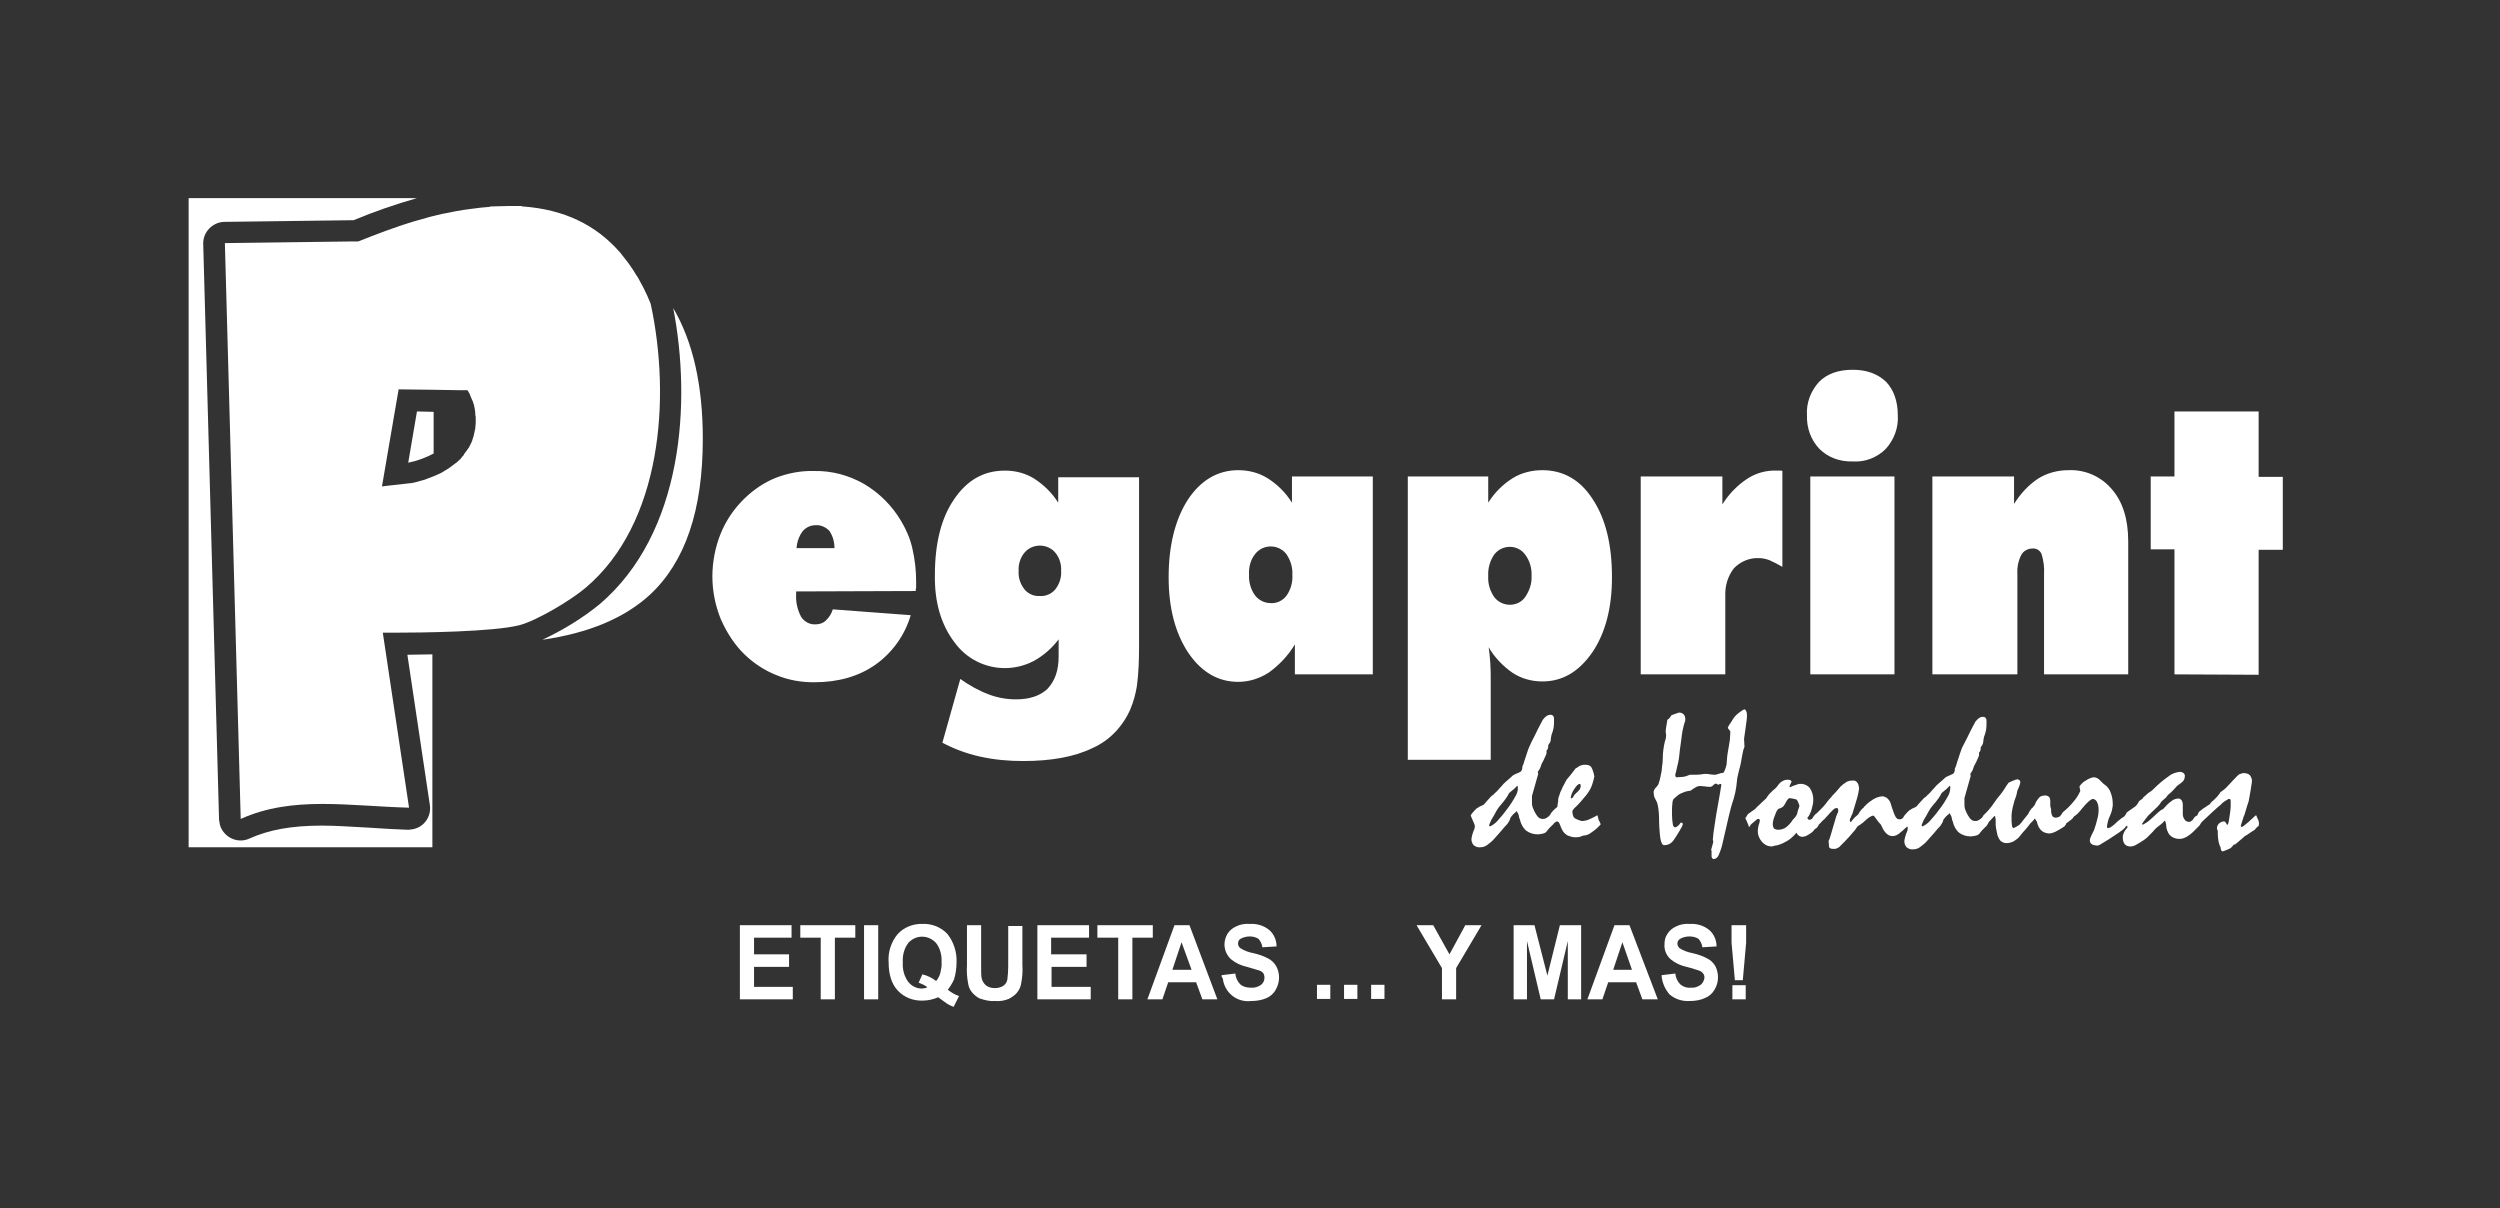 <svg xmlns="http://www.w3.org/2000/svg" xmlns:xlink="http://www.w3.org/1999/xlink" id="Layer_1" x="0px" y="0px" viewBox="0 0 600 290" style="enable-background:new 0 0 600 290;" xml:space="preserve">
<rect x="0" y="0" width="600" height="290" fill="#333333" stroke="none"/>
<style type="text/css">
	.st0{fill:#FFFFFF;}
</style>
<g id="Group_139" transform="translate(197.772 103.545)">
	<g id="Group_139-2">
		<path id="Path_47" class="st0" d="M-29.1,1.8c0-13-2.4-23.4-7.1-31.4c4.4,22.6,2.4,54-17.7,71.1c-4.2,3.4-8.8,6.2-13.7,8.5    c11.1-1.6,19.7-5.2,25.8-10.8C-33.3,31.3-29.1,18.9-29.1,1.8"></path>
		<path id="Path_48" class="st0" d="M-94.6,89.7c0.4,2.8-1.5,5.4-4.3,5.8c-0.3,0-0.5,0.1-0.8,0.1h-0.2c-3.1-0.1-6.2-0.3-9.2-0.5    c-4-0.2-7.8-0.5-11.4-0.5c-7.3,0-12.7,1-17.4,3.1c-2.6,1.2-5.6,0-6.8-2.5c-0.3-0.6-0.4-1.3-0.5-2l-3.8-138.2    c-0.1-2.8,2.2-5.2,5-5.3c0,0,0,0,0.1,0l31-0.4c5-2.1,10-3.8,15.2-5.3h-54.8V99.8H-94V53.5c-2.1,0-4.2,0.1-6,0.1L-94.6,89.7z"></path>
		<path id="Path_49" class="st0" d="M-97.7-4.8l-2.1,12.3c2.1-0.4,4.2-1.2,6.1-2.2v-10L-97.7-4.8z"></path>
		<path id="Path_50" class="st0" d="M-41.6-30.6c-0.5-1.3-1.1-2.6-1.7-3.8c-0.2-0.4-0.5-0.9-0.7-1.3c-0.4-0.8-0.8-1.5-1.3-2.2    c-0.3-0.5-0.6-1-0.9-1.4c-0.4-0.6-0.8-1.2-1.3-1.8c-0.4-0.5-0.7-0.9-1.1-1.4c-0.1-0.1-0.2-0.3-0.3-0.4c0,0-0.1-0.1-0.1-0.1    c-5.7-6.5-13.3-10.3-23.4-11c-0.1,0-0.2-0.1-0.3-0.1c-0.4,0-0.9,0-1.4,0c-0.3,0-0.6,0-1,0c-0.3,0-0.5,0-0.8,0    c-1.3,0-2.6,0.1-3.9,0.1c-0.2,0-0.3,0-0.5,0.1c-1.5,0.1-3,0.3-4.5,0.5c-0.5,0.1-1,0.1-1.5,0.2c-1.4,0.2-2.9,0.5-4.3,0.8    c-0.4,0.1-0.7,0.1-1.1,0.2c-1.8,0.4-3.7,0.9-5.7,1.5c-0.5,0.1-0.9,0.3-1.4,0.4c-1.6,0.5-3.2,1-4.8,1.6c-0.6,0.2-1.2,0.4-1.7,0.6    c-2.1,0.8-4.3,1.6-6.5,2.5l-1.3,0l-30.7,0.4l3.8,138.2c6.2-2.8,12.7-3.6,19.6-3.6c6.7,0,13.6,0.7,20.8,0.9l-6.3-42c0,0,1,0,2.7,0    c6.6,0,23.8-0.2,30.1-1.8c4.4-1.2,12.5-6.1,15.9-9C-39,22.1-36.7-7.9-41.6-30.6 M-87.7,7c-0.2,0.2-0.4,0.4-0.7,0.6    s-0.5,0.4-0.8,0.6c-0.3,0.2-0.5,0.4-0.8,0.6c-0.3,0.2-0.7,0.4-1,0.6c-0.3,0.2-0.5,0.3-0.8,0.5c-0.6,0.3-1.3,0.6-2,0.9l0,0    c-0.8,0.3-1.6,0.6-2.4,0.9l-0.1,0c-0.9,0.3-1.8,0.5-2.7,0.7c-0.1,0-0.1,0-0.1,0l-5.4,0.6l-1.6,0.2l3-17.5l1-5.8l8.3,0.1l6,0.1    l2.2,0c0,0,0,0.1,0.1,0.1c0.2,0.4,0.5,0.8,0.6,1.2c0.1,0.2,0.1,0.3,0.2,0.5c0.1,0.3,0.3,0.6,0.4,0.9c0.1,0.2,0.1,0.4,0.2,0.6    c0.1,0.3,0.2,0.6,0.2,0.9c0.1,0.2,0.1,0.4,0.1,0.6c0.1,0.3,0.1,0.6,0.1,0.9c0,0.2,0,0.4,0.1,0.7c0,0.3,0,0.6,0,0.9    c0,0.2,0,0.4,0,0.7c0,0.3-0.1,0.6-0.1,1c0,0.2,0,0.4-0.1,0.6c-0.1,0.5-0.2,0.9-0.3,1.4c-0.1,0.2-0.1,0.4-0.2,0.6    c-0.1,0.4-0.2,0.7-0.4,1.1C-84.8,3-84.9,3.2-85,3.4c-0.1,0.3-0.3,0.6-0.5,0.8c-0.1,0.2-0.3,0.5-0.5,0.7c-0.2,0.3-0.4,0.5-0.5,0.8    c-0.2,0.2-0.4,0.4-0.6,0.7S-87.5,6.8-87.7,7"></path>
		<path id="Path_51" class="st0" d="M-20.2,136.3v-17.8h12.4v3h-9v4h8.4v3h-8.4v4.8h9.3v3L-20.2,136.3z M-0.8,136.3v-14.8h-4.9v-3    H7.5v3H2.6v14.8L-0.8,136.3z M9.6,118.5H13v17.8H9.6V118.5z M29.7,134c0.8,0.6,1.7,1.2,2.7,1.5l-1.3,2.6c-0.5-0.2-1-0.4-1.5-0.7    c-0.1-0.1-0.8-0.6-2.2-1.6c-1.2,0.5-2.4,0.8-3.7,0.8c-2.3,0.1-4.5-0.8-6-2.4c-1.5-1.6-2.2-3.9-2.2-6.8c-0.2-2.4,0.6-4.9,2.2-6.8    c1.5-1.6,3.7-2.5,6-2.4c2.2-0.1,4.4,0.8,5.9,2.4c1.5,1.9,2.3,4.3,2.2,6.8c0,1.4-0.2,2.8-0.6,4.1C30.8,132.4,30.3,133.2,29.7,134     M26.9,131.9c0.5-0.6,0.8-1.2,1-1.9c0.2-0.9,0.4-1.8,0.3-2.6c0.1-1.6-0.3-3.3-1.3-4.6c-1.6-1.8-4.3-2.1-6.2-0.5    c-0.2,0.2-0.4,0.3-0.5,0.5c-1,1.3-1.4,3-1.3,4.6c-0.1,1.7,0.3,3.3,1.3,4.7c0.8,1,2,1.6,3.2,1.6c0.5,0,1-0.1,1.4-0.3    c-0.6-0.5-1.3-0.8-2.1-1.1l0.9-2C24.9,130.6,26,131.2,26.9,131.9 M34.3,118.5h3.4v9.6c0,1.5,0,2.5,0.1,3c0.1,0.7,0.5,1.3,1,1.8    c0.6,0.5,1.4,0.7,2.2,0.7c0.8,0,1.5-0.2,2.1-0.6c0.5-0.4,0.8-0.9,0.9-1.5c0.1-1,0.2-2,0.2-3v-9.8h3.4v9.3c0.1,1.5,0,3-0.3,4.5    c-0.1,0.8-0.5,1.6-1,2.2c-0.5,0.6-1.2,1.1-2,1.5c-1,0.4-2.1,0.6-3.2,0.5c-1.3,0.1-2.5-0.2-3.7-0.6c-0.7-0.3-1.4-0.9-1.9-1.5    c-0.5-0.6-0.8-1.3-0.9-2c-0.3-1.5-0.4-3-0.3-4.5L34.3,118.5z M51.2,136.3v-17.8h12.4v3h-9.1v4H63v3h-8.4v4.8h9.4v3L51.2,136.3z     M70.6,136.3v-14.8h-5v-3h13.3v3H74v14.8L70.6,136.3z M94.4,136.3l-6.7-17.8h-3.6l-6.5,17.8h3.6l1.4-4.1h6.7l1.5,4.1L94.4,136.3z     M88.2,129.2h-4.6l2.2-6.6L88.2,129.2z M95.4,130.5l3.3-0.4c0.1,1,0.5,1.9,1.2,2.6c0.7,0.6,1.6,0.8,2.5,0.8    c0.9,0.1,1.8-0.2,2.5-0.7c0.5-0.4,0.8-1,0.8-1.7c0-0.4-0.1-0.8-0.3-1.1c-0.3-0.4-0.8-0.6-1.2-0.7c-0.4-0.1-1.3-0.4-2.7-0.8    c-1.4-0.3-2.7-0.9-3.8-1.8c-1-0.9-1.6-2.2-1.6-3.6c0-0.9,0.3-1.8,0.7-2.5c0.5-0.8,1.2-1.4,2.1-1.8c1-0.5,2.1-0.7,3.3-0.6    c1.7-0.1,3.4,0.4,4.7,1.5c1.1,1,1.7,2.4,1.7,3.9l-3.4,0.2c-0.1-0.7-0.4-1.4-0.9-2c-0.6-0.4-1.4-0.6-2.1-0.6    c-0.8,0-1.6,0.2-2.3,0.6c-0.6,0.4-0.7,1.3-0.3,1.9c0.1,0.1,0.2,0.2,0.3,0.3c0.9,0.6,2,1,3.1,1.2c1.3,0.3,2.5,0.7,3.6,1.3    c0.8,0.4,1.4,1,1.9,1.8c0.5,0.9,0.7,1.8,0.7,2.8c0,1-0.3,2-0.8,2.9c-0.5,0.9-1.3,1.6-2.2,2c-1.2,0.5-2.4,0.7-3.7,0.7    c-3.4,0.4-6.4-2-6.8-5.4C95.4,131,95.4,130.7,95.4,130.5 M118.3,132.8h3.2v3.4h-3.2V132.8z M124.8,132.8h3.2v3.4h-3.2V132.8z     M131.3,132.8h3.2v3.4h-3.2V132.8z M148.3,136.3v-7.5l-6.1-10.3h4l3.9,7l3.8-7h3.9l-6.1,10.3v7.5L148.3,136.3z M165.5,136.3v-17.8    h5l3.1,12.1l3-12.1h5.1v17.8h-3.2v-14l-3.3,14h-3.2l-3.3-14v14L165.5,136.3z M200.1,136.3h-3.7l-1.5-4.1h-6.7l-1.4,4.1h-3.6    l6.5-17.8h3.6L200.1,136.3z M193.9,129.2l-2.3-6.6l-2.2,6.6H193.9z M201,130.5l3.3-0.4c0.1,1,0.5,1.9,1.2,2.6    c0.7,0.6,1.6,0.9,2.5,0.8c0.9,0.1,1.7-0.2,2.4-0.7c0.5-0.4,0.8-1,0.9-1.7c0-0.4-0.1-0.8-0.4-1.1c-0.3-0.4-0.8-0.6-1.2-0.7    c-0.9-0.3-1.8-0.6-2.7-0.8c-1.4-0.3-2.7-0.9-3.8-1.8c-1-0.9-1.6-2.2-1.5-3.6c0-0.9,0.2-1.8,0.7-2.5c0.5-0.8,1.2-1.4,2.1-1.8    c1-0.5,2.1-0.7,3.3-0.6c1.7-0.1,3.4,0.4,4.7,1.5c1.1,1,1.7,2.4,1.7,3.9l-3.4,0.2c-0.1-0.7-0.4-1.4-0.9-2c-0.6-0.4-1.4-0.6-2.2-0.6    c-0.8,0-1.6,0.2-2.3,0.6c-0.4,0.3-0.6,0.7-0.6,1.1c0,0.4,0.2,0.8,0.5,1.1c0.9,0.6,2,1,3.1,1.2c1.3,0.3,2.5,0.7,3.6,1.3    c0.8,0.4,1.4,1,1.9,1.8c0.9,1.8,0.9,3.9-0.2,5.7c-0.5,0.9-1.3,1.6-2.3,2c-1.1,0.5-2.4,0.7-3.6,0.7c-1.8,0.1-3.5-0.4-4.9-1.6    C201.8,133.8,201.1,132.2,201,130.5 M218.6,131.7l-0.8-9v-4.2h3.5v4.2l-0.8,9L218.6,131.7z M218,132.9h3.2v3.4H218V132.9z"></path>
		<path id="Path_52" class="st0" d="M22,38.3l-28.7,0.1v0.7c-0.1,1.9,0.3,3.7,1.2,5.4c0.8,1.2,2.1,1.9,3.5,1.8    c0.9,0,1.8-0.3,2.4-0.9c0.8-0.7,1.4-1.7,1.7-2.7l18.7,1.4c-1.4,4.8-4.4,9-8.5,11.9c-4,2.8-8.9,4.2-14.7,4.2c-3.1,0-6.1-0.5-9-1.7    c-2.8-1.1-5.4-2.8-7.6-4.9c-2.5-2.4-4.4-5.4-5.8-8.6c-1.3-3.2-2-6.7-2-10.2c0-3.5,0.7-7.1,2-10.3c1.3-3.2,3.3-6.1,5.8-8.5    c2.2-2.1,4.7-3.8,7.5-4.9c2.9-1.1,6-1.7,9.1-1.6c4.2-0.1,8.3,1,12,3.1c3.7,2.2,6.7,5.2,8.9,8.9c1.2,2,2.2,4.3,2.7,6.6    c0.6,2.6,0.9,5.2,0.9,7.9c0,0.7,0,1.3,0,1.6C22,37.7,22,38,22,38.3 M-6.6,28l9.1,0c0-1.5-0.4-2.9-1.2-4.1    c-0.8-0.9-2.1-1.5-3.3-1.4c-1.2,0-2.3,0.5-3.1,1.4C-6,25.1-6.5,26.5-6.6,28 M46.7,33.5c-0.1,1.6,0.4,3.1,1.4,4.4    c0.9,1.1,2.3,1.7,3.7,1.6c1.4,0.1,2.8-0.5,3.7-1.6c1-1.3,1.5-2.8,1.4-4.4c0.1-1.6-0.4-3.2-1.4-4.4c-0.9-1.1-2.3-1.7-3.7-1.7    c-1.4,0-2.8,0.6-3.7,1.7C47.1,30.3,46.6,31.9,46.7,33.5 M56.3,54v-4.1c-1.6,2.1-3.6,3.9-6,5.2c-2.1,1.1-4.5,1.7-6.9,1.7    c-4.8,0-9.3-2.3-12.1-6.2c-3.2-4.2-4.8-9.6-4.7-16.1c0-7.6,1.5-13.7,4.6-18.2c3.1-4.6,7.1-6.9,12.2-6.9c2.5,0,4.9,0.6,7,1.9    c2.3,1.5,4.3,3.4,5.8,5.8v-6.1h19.4v40.6c0,3.1-0.1,6.3-0.5,9.4c-0.3,1.9-0.8,3.8-1.6,5.7c-1.8,4.1-5,7.5-9.1,9.3    c-4.3,2.1-9.9,3.1-16.6,3.1c-3.5,0-7-0.3-10.5-1.1c-3.1-0.7-6.1-1.8-8.9-3.3l4.3-15.3c2.1,1.5,4.4,2.8,6.8,3.7    c2.1,0.8,4.3,1.2,6.6,1.2c3.3,0,5.8-0.9,7.5-2.5C55.5,59.8,56.3,57.2,56.3,54 M102,34.4c-0.1,1.7,0.4,3.5,1.4,4.9    c0.9,1.2,2.3,1.9,3.8,1.9c1.5,0.1,2.9-0.6,3.8-1.8c1-1.4,1.5-3.2,1.4-4.9c0.1-1.8-0.4-3.5-1.4-5c-0.9-1.2-2.3-1.9-3.8-1.9    c-1.5,0-2.9,0.7-3.8,1.9C102.3,30.9,101.9,32.7,102,34.4 M113,58.3v-7.2c-1.6,2.7-3.8,5-6.3,6.8c-2.2,1.4-4.7,2.2-7.3,2.2    c-4.8,0-8.8-2.3-12-7c-3.1-4.7-4.7-10.7-4.7-18.1c0-7.7,1.6-13.9,4.6-18.6c3.1-4.7,7.2-7.1,12.1-7.1c2.5,0,4.9,0.6,7,1.9    c2.4,1.5,4.4,3.5,5.9,5.9v-6.3h19.4v47.5L113,58.3z"></path>
		<path id="Path_53" class="st0" d="M164.6,41.6c1.5,0,2.9-0.7,3.7-1.9c1-1.5,1.6-3.2,1.5-5c0.1-1.8-0.4-3.6-1.5-5.1    c-1.5-2.1-4.4-2.5-6.5-1c-0.4,0.3-0.7,0.6-1,1c-1,1.5-1.5,3.3-1.4,5.1c-0.1,1.8,0.4,3.5,1.4,5C161.7,40.9,163.1,41.6,164.6,41.6     M140.1,78.8v-68h19.3v6.3c1.5-2.4,3.5-4.4,5.9-5.9c2.1-1.3,4.6-1.9,7.1-1.9c5,0,9.1,2.3,12.1,7c3.1,4.7,4.6,10.9,4.6,18.7    c0,7.4-1.6,13.4-4.7,18c-3.2,4.6-7.1,7-12,7c-2.6,0-5.1-0.7-7.2-2.1c-2.3-1.6-4.3-3.7-5.7-6.1c0.2,1.2,0.3,2.4,0.4,3.8    c0.1,1.4,0.1,2.9,0.1,4.5v18.7L140.1,78.8z M196,58.3V10.8h19.6v6.7c1.5-2.4,3.5-4.5,5.9-6.1c2.1-1.4,4.6-2.1,7.1-2    c0.4,0,0.7,0,0.9,0c0.2,0,0.4,0,0.5,0.1v23c-1-0.6-2-1.1-3.1-1.6c-0.8-0.3-1.7-0.5-2.5-0.5c-2.3-0.1-4.4,0.8-6,2.4    c-1.5,1.9-2.2,4.3-2.1,6.7v18.8L196,58.3z M257.7-3.9c0.2,3-0.9,5.9-2.9,8.1c-2.1,2.1-5,3.2-7.9,3c-3,0.1-5.9-0.9-8-3    c-2.1-2.2-3.1-5.1-3-8.1c-0.2-2.9,0.9-5.8,2.9-8c2-2,4.7-2.9,8.1-2.9s6,1,8,2.9C256.7-10,257.7-7.3,257.7-3.9 M236.7,10.8h20.2    v47.5h-20.2L236.7,10.8z M266,58.3V10.8h19.6v6.6c1.5-2.4,3.4-4.5,5.8-6.1c2.1-1.3,4.6-2,7.2-2c4-0.2,7.9,1.5,10.5,4.6    c2.6,3,3.9,7.2,3.9,12.5v31.9h-20.2v-24c0.1-1.6-0.1-3.3-0.6-4.9c-0.4-0.9-1.3-1.4-2.2-1.3c-1.1,0-2.2,0.6-2.7,1.6    c-0.7,1.4-1,3-0.9,4.6v24L266,58.3z M324.1,58.3v-30h-5.7V10.8h5.7V-4.8h20.2v15.7h5.8v17.5h-5.8v30L324.1,58.3z"></path>
		<path id="Path_54" class="st0" d="M185.6,92.1c-0.2,0.1-0.3,0.2-0.5,0.3c-0.2,0.1-0.3,0.1-0.4,0.2c-0.4,0.2-0.8,0.4-1.3,0.6    c-0.5,0.2-1.1,0.3-1.6,0.3c-0.3-0.1-0.6-0.2-0.9-0.3c-0.2-0.1-0.4-0.2-0.6-0.3c-0.2-0.1-0.4-0.3-0.5-0.6c-0.1-0.3-0.2-0.6-0.2-0.9    c0-0.2,0-0.4,0.1-0.5c0.1-0.1,0.2-0.3,0.3-0.4c1.1-1,2.1-2.2,3-3.3c0.6-0.8,1.1-1.6,1.4-2.6l0.2-0.7c0.1-0.4,0.2-0.6,0.2-0.8    s0.1-0.2,0.1-0.1c-0.1-0.4-0.1-0.7-0.2-1c-0.1-0.3-0.2-0.6-0.3-0.9c-0.1-0.2-0.2-0.4-0.3-0.6c-0.2-0.2-0.4-0.3-0.6-0.4    c-0.3-0.1-0.6-0.1-0.9-0.1c-0.3,0-0.5,0-0.7,0.1c-0.2,0-0.4,0.1-0.6,0.2c-0.2,0.1-0.4,0.3-0.6,0.4c-0.2,0.1-0.4,0.2-0.5,0.4    c-0.3,0.4-0.7,0.9-1,1.3c-0.3,0.4-0.7,0.8-1,1.2c-0.3,0.6-0.6,1.1-0.9,1.7c-0.2,0.5-0.4,0.9-0.6,1.3c-0.1,0.3-0.2,0.7-0.3,0.9    c-0.1,0.3-0.2,0.5-0.2,0.8c0,0.3,0,0.6-0.1,0.9c0,0.3-0.1,0.6-0.1,0.9c-0.4,0.3-0.8,0.7-1.1,1c-0.3,0.3-0.5,0.6-0.7,1l0,0    c-0.3,0.3-0.5,0.5-0.9,0.7c-0.3,0.2-0.6,0.2-0.9,0.2c-0.3,0-0.5-0.1-0.7-0.2c-0.3-0.2-0.5-0.4-0.6-0.6c-0.3-0.4-0.5-0.8-0.7-1.2    c-0.1-0.3-0.3-0.6-0.4-1c-0.1-0.3-0.1-0.7-0.1-1c0-0.4,0-0.9,0-1.5l1.5-5.3l-0.1-0.5c0.1-0.2,0.3-0.4,0.4-0.6    c0.1-0.1,0.1-0.3,0.2-0.4c0.1-0.2,0.1-0.4,0.2-0.6c0.1-0.3,0.3-0.7,0.6-1.2c0.2-0.5,0.4-0.9,0.5-1.1c0.1-0.2,0.1-0.4,0.2-0.5v-0.4    c0-0.1,0-0.2,0-0.3l0.3-0.4c0-0.2,0.1-0.4,0.1-0.5c0-0.1,0-0.3,0-0.4c0.1-0.2,0.3-0.4,0.4-0.6c0.1-0.2,0.2-0.4,0.2-0.6    c0-0.3,0.1-0.6,0.1-0.8c0-0.2,0.1-0.3,0.1-0.5c0.2-0.5,0.4-1.1,0.5-1.7c0.1-0.6,0.1-1.3,0.1-1.9c0-0.3,0-0.7-0.2-0.9    c-0.1-0.2-0.4-0.3-0.6-0.3c-0.4,0-0.7,0.1-1,0.3c-0.3,0.2-0.6,0.5-0.9,0.9c-0.4,0.8-0.8,1.5-1.1,2.1c-0.6,1.2-1.1,2.3-1.6,3.2    c-0.4,0.9-0.8,1.7-1,2.4c-0.1,0.2-0.1,0.4-0.2,0.6c-0.1,0.3-0.2,0.7-0.4,1.2c-0.1,0.3-0.2,0.7-0.3,1c-0.1,0.3-0.2,0.5-0.3,0.7    c0,0.3,0,0.5-0.1,0.8c-0.1,0.2-0.2,0.4-0.4,0.5c-0.4,0.2-0.8,0.4-1.1,0.5c-0.2,0.1-0.4,0.2-0.6,0.3c-0.7,0.6-1.3,1.2-1.7,1.5    c-0.4,0.4-0.7,0.6-0.8,0.8c-0.3,0.4-0.7,0.7-1,1.1s-0.7,0.7-1.1,1.1c-0.1,0.2-0.3,0.3-0.5,0.4c-0.1,0.1-0.2,0.2-0.3,0.3    c-0.4,0.4-0.7,0.8-1,1.1c-0.2,0.2-0.4,0.5-0.6,0.7l-0.3,0.2c-0.4,0.2-0.8,0.3-1,0.5c-0.2,0.1-0.3,0.2-0.5,0.3    c-0.1,0.1-0.3,0.3-0.5,0.5c-0.2,0.3-0.5,0.5-0.7,0.8l-0.1,0.2l-0.1,0.2l0.9,2.1l0.1,0.4c0,0.5-0.2,1-0.4,1.4    c-0.2,0.5-0.3,1-0.4,1.5c-0.1,0.6,0.1,1.2,0.5,1.7c0.5,0.4,1.1,0.6,1.7,0.5c0.5,0,1.1-0.2,1.5-0.5c0.7-0.5,1.3-1,1.9-1.7    c0.5-0.6,1-1.1,1.5-1.7c0.5-0.6,1-1.2,1.5-1.7c0.2-0.3,0.3-0.5,0.5-0.8c0.1-0.2,0.2-0.4,0.2-0.6c0.2-0.3,0.4-0.6,0.7-0.9    c0.2-0.2,0.4-0.4,0.6-0.5c0.1-0.1,0.1-0.2,0.2-0.3c0.2,0.3,0.4,0.6,0.5,0.9c0,0.2,0.1,0.3,0.1,0.5s0.1,0.4,0.2,0.6    c0.2,1,0.7,2,1.5,2.7c0.8,0.6,1.8,0.9,2.8,0.9c0.4,0,0.9-0.1,1.3-0.2c0.4-0.1,0.7-0.3,0.9-0.6c0.4-0.5,0.7-0.9,1-1.1    c0.1-0.2,0.3-0.3,0.5-0.5l0,0c0.1-0.2,0.3-0.4,0.5-0.5c0.1-0.1,0.3-0.2,0.4-0.2c0.2,0,0.3,0.1,0.4,0.2c0.2,0.2,0.3,0.5,0.4,0.8    c0.2,0.4,0.3,0.8,0.5,1.1c0.1,0.2,0.3,0.5,0.5,0.7c0.3,0.3,0.7,0.6,1.1,0.7c0.5,0.2,1,0.3,1.5,0.3c0.4,0,0.7,0,1.1-0.1    c0.3-0.1,0.6-0.2,0.8-0.3c0.7,0,1.4-0.3,1.9-0.7c0.9-0.6,1.6-1.2,2.3-2c-0.1-0.3-0.2-0.6-0.4-0.9S185.8,92.6,185.6,92.1     M165.9,87.6c-0.6,1.1-1.3,2.2-2.1,3.2c-0.7,1-1.5,1.9-2.3,2.8c-0.5,0.5-1,0.9-1.7,1.2c-0.1-0.1-0.2-0.2-0.2-0.3    c0.2-0.5,0.4-0.9,0.5-1.2c0.5-0.8,0.9-1.5,1.2-2.1c0.2-0.4,0.5-0.8,0.8-1.2c0.7-0.8,1.2-1.4,1.6-2c0.3-0.4,0.5-0.8,0.7-1.2    c0.5-0.4,0.8-0.7,1.2-1c0.3-0.3,0.6-0.6,0.8-0.8c0,0.1,0.1,0.2,0.1,0.3C166.6,86.2,166.3,87,165.9,87.6 M179.3,88.1    c0-0.1-0.1-0.1-0.1-0.2c0.1-0.7,0.4-1.4,0.8-2c0.6-0.9,1-1.3,1.3-1.3c0.1,0,0.2,0,0.2,0.1c0.1,0.1,0.1,0.2,0.1,0.3    c0,0.2,0,0.4-0.1,0.6c-0.1,0.2-0.2,0.5-0.4,0.6c-0.1,0.2-0.3,0.3-0.5,0.5s-0.3,0.3-0.5,0.5c-0.1,0.2-0.2,0.3-0.3,0.5    c-0.1,0.2-0.2,0.3-0.4,0.3C179.5,88.1,179.4,88.1,179.3,88.1"></path>
		<path id="Path_55" class="st0" d="M220.8,73.8c0.2-1.5,0.4-2.7,0.5-3.6c0.1-0.6,0.2-1.3,0.2-1.9c0-0.4,0-0.8-0.2-1.2    c-0.1-0.3-0.3-0.4-0.5-0.4c-0.4,0.2-0.8,0.5-1.2,0.8c-0.3,0.2-0.6,0.5-0.9,0.8c-0.2,0.2-0.4,0.5-0.6,0.8c-0.2,0.4-0.5,0.8-0.9,1.4    c-0.1,0.2-0.3,0.5-0.3,0.7c0.2,0.2,0.3,0.4,0.4,0.5c0.1,0.1,0.1,0.2,0.2,0.3c0,0.1,0,0.2,0,0.3c0,0.6-0.1,1.1-0.1,1.7    c-0.1,0.8-0.3,1.8-0.5,3c-0.1,0.7-0.2,1.2-0.2,1.7s-0.1,0.9-0.1,1.3c-0.1,0.4-0.2,0.7-0.3,1s-0.2,0.5-0.3,0.7    c0,0.1-0.1,0.2-0.2,0.2c-0.2,0.1-0.3,0.1-0.5,0.1c-0.3,0.1-0.7,0.2-1,0.3c-0.2,0.1-0.5,0.1-0.7,0.1c-0.3,0-0.7-0.1-1-0.1    c-0.3-0.1-0.6-0.1-1-0.1c-0.3,0-0.7,0-1,0.1c-0.4,0-0.7,0.1-1.1,0.1h-1.7c-0.5,0.2-1,0.4-1.6,0.5c-0.5,0-1,0.1-1.5,0.1    c-0.1,0-0.3,0-0.3-0.1c-0.1-0.2-0.1-0.3-0.1-0.5c0-0.1,0-0.3,0.1-0.4c0.2-0.8,0.4-1.7,0.6-2.6s0.3-2,0.4-3    c0.2-1.5,0.4-2.7,0.5-3.7c0.1-0.7,0.2-1.3,0.4-2c0.1-0.4,0.2-0.8,0.3-1c0.1-0.2,0.1-0.4,0.1-0.6c0-0.5-0.1-0.9-0.4-1.2    c-0.3-0.3-0.8-0.5-1.2-0.4c-0.6,0.2-1.1,0.4-1.7,0.6c-0.2,0.2-0.3,0.5-0.5,0.7c-0.1,0.1-0.3,0.3-0.5,0.4c-0.1,0.7-0.2,1.3-0.3,1.8    s-0.1,0.9-0.1,1.2l0.1,0.6c0,0.5-0.1,1.1-0.3,1.6c-0.3,1.3-0.5,2.6-0.5,3.9c0,0.9-0.1,1.7-0.2,2.3c0,0.5-0.1,1-0.2,1.5    c-0.1,0.5-0.2,1-0.3,1.4c-0.1,0.3-0.2,0.7-0.3,1c0,0.1-0.1,0.3-0.2,0.4c-0.1,0.2-0.3,0.4-0.5,0.6c-0.2,0.2-0.3,0.4-0.4,0.6    c-0.1,0.2-0.1,0.4-0.1,0.6c0,0.3,0.1,0.5,0.1,0.8c0.1,0.4,0.3,0.7,0.5,1.1c0.3,0.5,0.4,1.1,0.5,1.7c0.1,0.7,0.2,1.5,0.2,2.3    c0,1.7,0.1,3.4,0.3,5c0.2,1.1,0.5,1.7,0.9,1.7c0.5,0,0.9-0.1,1.3-0.3c0.4-0.2,0.7-0.5,1-0.9c0.5-0.7,0.9-1.4,1.4-2.2    c0.1-0.2,0.2-0.4,0.4-0.7s0.3-0.6,0.4-0.9c0-0.1,0-0.2-0.1-0.3c-0.1-0.1-0.1-0.1-0.2-0.1l-0.2,0c-0.1,0.1-0.2,0.3-0.3,0.4    c-0.1,0.1-0.2,0.2-0.3,0.3c-0.1,0.1-0.2,0.2-0.4,0.3c-0.1,0.1-0.2,0.1-0.4,0.1c-0.2,0-0.4-0.2-0.5-0.7c-0.1-0.8-0.2-1.5-0.2-2.3    c0-1.1,0-2,0.1-2.7c0-0.4,0.1-0.8,0.3-1.1c0.2-0.2,0.5-0.4,0.7-0.6c0.4-0.4,0.9-0.7,1.5-0.9c0.6-0.3,1.2-0.4,1.9-0.5    c0.4-0.3,0.8-0.6,1.2-0.8c0.3-0.2,0.7-0.3,1.1-0.3c0.4,0,0.8,0.1,1.2,0.1c0.4,0.1,0.8,0.1,1.3,0.1c0.2-0.1,0.5-0.2,0.6-0.4    c0.2-0.2,0.4-0.3,0.6-0.4l0.6,0.3c0.2-0.1,0.4-0.2,0.5-0.2c0.1,0,0.2,0,0.2,0.1c0,0.1,0.1,0.3,0,0.4c-0.2,1.1-0.3,2.1-0.5,3    c-0.5,2.8-0.9,5-1.1,6.6c-0.2,1.1-0.3,2.2-0.4,3.3c0.1,0.2,0.1,0.4,0.1,0.6l-0.5,1.8c0.1,0.2,0.1,0.3,0.1,0.5c0,0.4,0,0.7,0,0.8    c0,0.1,0,0.2,0,0.3c0,0.2,0.1,0.3,0.2,0.5c0.1,0.1,0.3,0.2,0.4,0.1c0.4,0,0.8-0.3,1.1-0.9c0.4-0.9,0.7-1.8,0.9-2.7    c0.6-2.7,1.1-4.8,1.5-6.5c0.4-1.7,0.7-2.8,0.9-3.4c0.3-0.8,0.5-1.7,0.7-2.5c0.2-0.9,0.3-1.8,0.4-2.8c0-0.4,0.1-0.8,0.2-1.2    c0.1-0.4,0.2-0.9,0.3-1.3c0.1-0.4,0.2-0.7,0.3-1.1c0.1-0.4,0.2-1,0.3-1.6c0.1-0.6,0.2-1.1,0.3-1.6s0.2-0.9,0.4-1.3L220.8,73.8z"></path>
		<path id="Path_56" class="st0" d="M344.2,93.2c-0.2-0.3-0.3-0.7-0.5-1.1c-0.2,0.1-0.4,0.3-0.6,0.5c-0.3,0.3-0.7,0.6-1.2,1.1    c-0.5,0.4-0.8,0.7-1.1,0.9c-0.2,0.2-0.4,0.3-0.6,0.3c-0.1,0-0.2-0.1-0.2-0.2c0.2-0.6,0.3-1.1,0.5-1.6c0.1-0.4,0.2-0.7,0.4-1.1    c0.5-1.8,0.9-2.9,1-3.2c0.1-0.3,0.2-1.3,0.5-2.8c0.1-0.5,0.1-1,0.2-1.3c0-0.3,0.1-0.5,0.1-0.8c0-0.5-0.2-1-0.5-1.4    c-0.4-0.4-1-0.5-1.5-0.5c-0.2,0-0.3,0-0.5,0.1c-0.2,0.1-0.4,0.1-0.6,0.2c-0.6,0.5-1.1,1.1-1.6,1.6s-0.9,1-1.3,1.4    c-0.3,0.3-0.6,0.6-0.9,0.8s-0.5,0.4-0.7,0.5c-0.1,0.2-0.2,0.4-0.4,0.6c-0.1,0.1-0.2,0.3-0.3,0.4c-0.3,0.3-0.6,0.6-0.8,0.8    s-0.4,0.4-0.6,0.5c-0.1,0.1-0.2,0.3-0.3,0.4c-0.1,0.2-0.3,0.3-0.5,0.4c-0.3,0.2-0.7,0.5-1.2,0.8c-0.3,0.2-0.6,0.5-0.9,0.7    c-0.2,0.2-0.3,0.4-0.4,0.7l-0.1,0.2l0,0c-0.1,0.1-0.2,0.2-0.3,0.2c-0.1,0.1-0.2,0.1-0.3,0.2c-0.1,0.1-0.2,0.2-0.3,0.4    s-0.2,0.3-0.3,0.4c-0.1,0.1-0.3,0.2-0.4,0.3c-0.1,0.1-0.3,0.1-0.4,0.1c-0.4,0-0.9-0.2-1.1-0.6c-0.3-0.4-0.4-0.9-0.4-1.3    c0-0.7,0-1.4,0-2.2c0-0.4-0.1-0.8-0.3-1.1c-0.2-0.2-0.4-0.4-0.7-0.4c-0.6,0-1.2,0.2-1.7,0.6c-0.7,0.5-1.4,1.2-2,1.9    c-0.1,0.1-0.3,0.2-0.4,0.2l-0.3,0.2c-0.2,0.2-0.5,0.4-0.7,0.6l-1.3,1.2c-0.4,0.4-0.8,0.7-1.2,1c-0.3,0.2-0.7,0.4-1,0.6l-0.2-0.2    c0.4-0.6,0.8-1.1,1.1-1.5c0.2-0.3,0.4-0.5,0.6-0.7c0.8-0.8,1.5-1.4,2-1.9c0.4-0.4,0.7-0.8,1-1.3c0.3-0.3,0.6-0.5,0.8-0.7    s0.4-0.3,0.4-0.4c0.1-0.2,0.2-0.3,0.4-0.5c0.4-0.3,0.8-0.7,1.2-1.1c0.3-0.3,0.6-0.7,0.9-1c0.4-0.3,0.8-0.6,1.2-0.9    c0.2-0.2,0.4-0.4,0.5-0.6c0.1-0.3,0.2-0.6,0.2-0.9c0-0.3-0.1-0.5-0.3-0.7c-0.3-0.2-0.6-0.3-0.9-0.3c-0.9,0.1-1.9,0.4-2.6,1    c-1.3,0.9-2.5,1.9-3.6,3c-0.3,0.3-0.5,0.5-0.8,0.7c-0.3,0.2-0.5,0.3-0.6,0.4c-0.4,0.3-0.6,0.6-0.9,0.8s-0.4,0.4-0.5,0.6    c-0.2,0.1-0.4,0.2-0.6,0.4c-0.2,0.1-0.3,0.3-0.4,0.5c-0.1,0.2-0.2,0.4-0.4,0.6c-0.1,0.1-0.2,0.2-0.3,0.3l-2,1.4    c-0.2,0.3-0.3,0.5-0.4,0.7c-0.1,0.1-0.2,0.3-0.4,0.4c-0.2,0.1-0.4,0.3-0.6,0.4c-0.5,0.4-1,0.8-1.5,1.3c-0.3,0.3-0.6,0.5-0.9,0.7    c-0.2,0.2-0.4,0.2-0.7,0.3c-0.1,0-0.2,0-0.2-0.1c-0.1,0-0.1-0.1-0.1-0.2c0.1-0.9,0.3-1.8,0.7-2.6c0.4-0.8,0.6-1.7,0.7-2.6    c0-1-0.1-2-0.5-3c-0.3-0.8-0.7-1.4-1.4-1.9c-0.1-0.1-0.2-0.1-0.4-0.3c-0.3-0.3-0.7-0.7-1-1c-0.4-0.3-0.8-0.5-1.3-0.5    c-0.7,0.1-1.3,0.4-1.9,0.8c-0.6,0.3-1.1,0.8-1.5,1.4l0.2,1.1c-0.4,0.9-0.9,1.7-1.5,2.4c-0.8,1-1.7,1.9-2.7,2.7    c-0.2,0.4-0.5,0.7-0.7,1c-0.2,0.1-0.3,0.1-0.5,0.2c-0.1,0-0.3,0.1-0.4,0.1c-0.4,0-0.7-0.1-0.9-0.4c-0.2-0.4-0.3-0.8-0.3-1.3    c0-0.2,0-0.5-0.1-0.7c-0.1-0.2-0.1-0.5-0.1-0.7c0-0.3,0-0.7,0-1c0-0.2-0.1-0.4-0.1-0.6c-0.1-0.2-0.3-0.4-0.5-0.5    c-0.3-0.1-0.6-0.2-0.9-0.1c-0.5,0-0.9,0.2-1.2,0.5c-0.4,0.5-0.8,1-1,1.7c-0.1,0.2-0.3,0.3-0.4,0.5s-0.3,0.3-0.4,0.4    c-0.3,0.4-0.6,0.8-0.8,1.3c-0.5,0.6-0.9,1.1-1.2,1.5c-0.3,0.4-0.6,0.8-0.9,1.1l-0.8,0.5c-0.2,0.1-0.4,0.2-0.6,0.3    c-0.1,0-0.3-0.1-0.4-0.6c-0.1-0.6-0.1-1.3-0.1-1.9c0-0.5,0-1,0.1-1.5c0.1-0.6,0.2-1.2,0.4-1.8c0.1-0.5,0.3-1.1,0.5-1.6    s0.3-1.1,0.4-1.6c0.1-0.3,0.3-0.6,0.4-0.9c0.1-0.2,0.1-0.4,0.2-0.6c0-0.1,0.1-0.3,0.1-0.4c0-0.2,0-0.5-0.2-0.6    c-0.1-0.1-0.3-0.2-0.5-0.2c-0.2,0-0.5,0.1-0.7,0.2c-0.3,0.1-0.8,0.3-1.4,0.6c-0.4,0.5-0.7,1-1,1.5c-0.3,0.5-0.7,1-1,1.4    c-0.4,0.5-0.8,0.9-1.1,1.4s-0.7,0.9-1,1.4c-0.4,0.5-0.8,1-1.1,1.3c-0.3,0.3-0.6,0.6-0.9,0.9c0,0.1,0,0.2-0.1,0.2    c0,0.1-0.1,0.1-0.1,0.2l0,0c-0.3,0.3-0.5,0.5-0.9,0.7c-0.3,0.2-0.6,0.2-0.9,0.2c-0.3,0-0.5-0.1-0.7-0.2c-0.2-0.2-0.5-0.4-0.6-0.6    c-0.3-0.4-0.5-0.8-0.7-1.2c-0.1-0.3-0.3-0.6-0.4-1c-0.1-0.3-0.1-0.7-0.1-1c0-0.4,0-0.9,0-1.5l1.5-5.3l-0.1-0.5    c0.1-0.2,0.3-0.4,0.4-0.6c0.1-0.1,0.1-0.3,0.2-0.4c0.1-0.2,0.1-0.4,0.2-0.6c0.1-0.3,0.3-0.7,0.6-1.2c0.2-0.5,0.4-0.9,0.5-1.1    c0.1-0.2,0.1-0.4,0.2-0.5v-0.4c0-0.1,0-0.2,0-0.3l0.3-0.4c0-0.2,0.1-0.4,0.1-0.5c0-0.1,0-0.3,0-0.4c0.2-0.2,0.3-0.4,0.4-0.6    c0.1-0.2,0.2-0.4,0.2-0.6c0-0.3,0.1-0.6,0.1-0.8c0-0.2,0.1-0.3,0.1-0.5c0.2-0.5,0.4-1.1,0.5-1.7c0.1-0.6,0.1-1.3,0.1-1.9    c0-0.3,0-0.7-0.2-0.9c-0.1-0.2-0.4-0.3-0.6-0.3c-0.4,0-0.7,0.1-1,0.3c-0.3,0.2-0.6,0.5-0.9,0.9c-0.4,0.8-0.8,1.5-1.1,2.1    c-0.6,1.2-1.1,2.3-1.6,3.2s-0.8,1.7-1,2.4c-0.1,0.2-0.1,0.4-0.2,0.6c-0.1,0.3-0.2,0.7-0.4,1.2c-0.1,0.3-0.2,0.7-0.3,1    c-0.1,0.3-0.2,0.5-0.3,0.7c0,0.3,0,0.5-0.1,0.8c-0.1,0.2-0.2,0.4-0.4,0.5c-0.4,0.2-0.8,0.4-1.1,0.5c-0.2,0.1-0.4,0.2-0.6,0.3    c-0.7,0.6-1.3,1.2-1.7,1.5c-0.4,0.4-0.7,0.6-0.8,0.8c-0.3,0.4-0.7,0.7-1,1.1s-0.7,0.7-1.1,1.1c-0.1,0.2-0.3,0.3-0.5,0.4    c-0.1,0.1-0.2,0.2-0.3,0.3c-0.4,0.4-0.7,0.8-1,1.1c-0.2,0.2-0.4,0.5-0.6,0.7l-0.3,0.2c-0.4,0.2-0.8,0.3-1,0.5    c-0.2,0.1-0.3,0.2-0.5,0.3c-0.1,0.1-0.3,0.3-0.5,0.5c-0.2,0.3-0.5,0.5-0.7,0.8l-0.1,0.2l-0.1,0.2l0,0c-0.1,0.1-0.3,0.3-0.4,0.3    c-0.2,0.1-0.3,0.1-0.5,0.1c-0.3,0-0.5-0.1-0.7-0.3c-0.3-0.3-0.4-0.7-0.6-1.1c-0.3-0.8-0.6-1.7-0.9-2.7c-0.2-0.4-0.5-0.8-0.9-1.1    c-0.4-0.2-0.8-0.4-1.2-0.3c-0.3,0-0.6,0.1-0.9,0.2c-0.4,0.1-0.7,0.3-1.1,0.5c-0.3,0.2-0.6,0.4-1,0.7c-0.2,0.2-0.5,0.4-0.7,0.6    c-0.1,0.1-0.2,0.3-0.4,0.4c-0.1,0.1-0.2,0.2-0.2,0.3c-0.3,0.2-0.5,0.4-0.7,0.7c-0.2,0.2-0.4,0.5-0.5,0.8c-0.3,0.3-0.6,0.6-0.9,0.8    c-0.2,0.2-0.4,0.5-0.6,0.7c-0.1,0.1-0.2,0.2-0.2,0.3c-0.1,0.1-0.1,0.1-0.2,0.2c-0.1-0.1-0.1-0.2-0.2-0.3c0-0.1,0-0.2,0-0.3    c0-0.2,0.1-0.4,0.2-0.5c0.1-0.3,0.2-0.6,0.4-0.9c0.5-1.7,0.9-3,1.2-4c0.2-0.7,0.3-1.3,0.4-2c0-0.5-0.1-1.1-0.4-1.5    c-0.3-0.4-0.7-0.6-1.2-0.5c-0.5,0-1.1,0.1-1.5,0.4c-0.5,0.3-1,0.7-1.4,1.1c-0.5,0.6-0.9,1.1-1.3,1.5c-0.4,0.4-0.7,0.7-0.9,1    c-0.6,0.6-1,1.2-1.4,1.7s-0.7,0.8-1,1.1c-0.3,0.3-0.6,0.6-0.8,0.8s-0.4,0.4-0.6,0.5c-0.1,0.2-0.3,0.3-0.4,0.5    c-0.1,0.1-0.2,0.2-0.2,0.4l0,0c-0.1,0.1-0.3,0.2-0.4,0.3c-0.1,0.1-0.2,0.1-0.4,0.1c-0.1,0-0.2,0-0.3-0.1c-0.1-0.1-0.2-0.3-0.2-0.4    c0.2-0.2,0.4-0.4,0.5-0.7c0.2-0.4,0.4-0.8,0.5-1.2c0.1-0.4,0.2-0.8,0.3-1.2c0.1-0.3,0.1-0.6,0.1-0.9c0.1-1.1-0.2-2.2-0.8-3.1    c-0.6-0.7-1.5-1.1-2.5-1c-0.2,0-0.5,0.1-0.7,0.2c-0.4,0.1-0.9,0.3-1.6,0.6l-0.1-0.2c0.2-0.4,0.3-0.7,0.5-1.1    c0-0.2-0.1-0.3-0.3-0.4c-0.2-0.1-0.5-0.1-0.8-0.1c-0.3,0-0.6,0.1-0.8,0.2c-0.3,0.1-0.5,0.3-0.8,0.5c-0.2,0.2-0.4,0.4-0.6,0.7    s-0.4,0.5-0.6,0.7c-0.2,0.2-0.4,0.3-0.6,0.5s-0.4,0.4-0.6,0.6c-0.2,0.2-0.4,0.4-0.6,0.7c-0.1,0.2-0.3,0.4-0.4,0.6    c-0.7,0.6-1.2,1.1-1.6,1.5c-0.3,0.3-0.7,0.6-1,1l-1.7,1.2c-0.2,0.2-0.3,0.4-0.4,0.6c-0.1,0.2-0.2,0.3-0.3,0.4    c0.2,0.3,0.3,0.7,0.5,1.1s0.3,0.7,0.4,1.1c0.1-0.1,0.2-0.3,0.3-0.4c0-0.1,0.1-0.2,0.2-0.3c0.5-0.4,0.9-0.8,1.2-1    c0.2-0.2,0.3-0.3,0.5-0.3c0.1,0,0.2,0,0.3,0.1c0.1,0.1,0.1,0.2,0.1,0.3c-0.1,0.4-0.1,0.7-0.3,1.1c-0.1,0.5-0.2,1-0.2,1.5    c0,0.9,0.4,1.8,1,2.5c0.6,0.7,1.4,1.1,2.3,1.1c0.2,0,0.4,0,0.5-0.1c0.1,0,0.3-0.1,0.4-0.1c0.3,0,0.6-0.1,0.9-0.2    c0.4-0.1,0.7-0.3,1-0.4c0.6-0.3,1.2-0.6,1.8-1.1c0.5-0.4,1-0.9,1.4-1.4c0.1,0.3,0.3,0.5,0.5,0.7c0.3,0.2,0.6,0.3,0.9,0.3    c0.3,0,0.6-0.1,0.9-0.2c0.4-0.2,0.7-0.4,1-0.6c0.3-0.2,0.6-0.4,0.8-0.7s0.5-0.5,0.8-0.7v0c0.1-0.1,0.2-0.3,0.3-0.4    c0.1-0.1,0.1-0.2,0.1-0.3c0.3-0.2,0.5-0.5,0.7-0.7c0.2-0.2,0.3-0.3,0.5-0.5c0.2-0.1,0.4-0.3,0.5-0.5c0.3-0.3,0.6-0.6,1-1.1    c0.3-0.3,0.6-0.6,0.9-0.9c0.2-0.2,0.4-0.2,0.6-0.3c0.1,0,0.3,0,0.4,0.1c0.1,0.1,0.1,0.2,0.1,0.3c0,0.1,0,0.3,0,0.4    c0,0.2-0.1,0.4-0.2,0.5c-0.1,0.2-0.1,0.4-0.2,0.5c0,0.1-0.1,0.2-0.1,0.3c-0.4,1.3-0.7,2.4-1,3.4s-0.5,1.8-0.8,2.4    c0,0.4,0.1,0.9,0.1,1.3s0.4,0.6,1,0.6c0.3,0,0.6,0,0.8-0.1c0.2-0.1,0.5-0.2,0.7-0.4c0.2-0.2,0.4-0.4,0.6-0.6s0.4-0.4,0.6-0.6    c0.8-0.8,1.4-1.5,1.9-2.1c0.4-0.4,0.8-0.9,1.1-1.4c0.1-0.2,0.4-0.4,0.6-0.5c0.5-0.3,1-0.7,1.5-1.2c0.3-0.3,0.6-0.5,0.9-0.7    c0.3-0.2,0.5-0.3,0.9-0.4l0.2,0.1c0.3,0.4,0.6,0.8,0.9,1.2c0.2,0.3,0.4,0.5,0.7,0.8c0.2,0.5,0.5,0.9,0.6,1.2    c0.1,0.2,0.3,0.5,0.5,0.7c0.2,0.3,0.5,0.5,0.8,0.7c0.6,0.3,1.3,0.3,1.9,0c0.4-0.2,0.7-0.4,1-0.7c0.3-0.2,0.5-0.4,0.8-0.7l0.8-0.7    l0.1,0.4c0,0.5-0.2,1-0.4,1.4c-0.2,0.5-0.3,1-0.4,1.5c-0.1,0.6,0.1,1.2,0.5,1.7c0.5,0.4,1.1,0.6,1.7,0.5c0.5,0,1.1-0.2,1.5-0.5    c0.7-0.5,1.3-1,1.9-1.7c0.5-0.6,1-1.1,1.5-1.7c0.5-0.6,1-1.2,1.5-1.7c0.2-0.3,0.3-0.5,0.5-0.8c0.1-0.2,0.2-0.4,0.2-0.6    c0.2-0.3,0.4-0.6,0.7-0.9c0.2-0.2,0.4-0.4,0.6-0.5c0.1-0.1,0.1-0.2,0.2-0.3c0.2,0.3,0.4,0.6,0.5,0.9c0,0.2,0.1,0.3,0.1,0.5    s0.1,0.4,0.2,0.6c0.2,1,0.7,2,1.5,2.7c0.8,0.6,1.8,0.9,2.8,0.9c0.4,0,0.9-0.1,1.3-0.2c0.4-0.1,0.7-0.3,0.9-0.6    c0.4-0.5,0.7-0.9,1-1.1c0.1-0.2,0.3-0.3,0.5-0.5l0,0c0.2-0.2,0.3-0.4,0.4-0.6c0.1-0.1,0.2-0.3,0.2-0.4l1.3-1.4l0.1-0.1    c0.1,0,0.2,0.1,0.2,0.3c0.1,0.3,0.1,0.7,0.1,1c0,0.3,0,0.5,0,0.8c0,0.4,0.1,1.1,0.3,1.9c0.1,0.7,0.4,1.4,0.8,1.9    c0.4,0.4,1.1,0.7,1.7,0.6c0.5,0,1-0.2,1.5-0.4c0.6-0.4,1.2-0.8,1.6-1.4c0.4-0.5,0.8-1,1.2-1.4s0.8-1,1.2-1.5    c0.2-0.2,0.4-0.4,0.6-0.6s0.3-0.4,0.5-0.6c0.1,0.2,0.3,0.4,0.4,0.6c0.1,0.2,0.2,0.4,0.2,0.6c0.2,0.7,0.5,1.3,1.1,1.8    c0.5,0.4,1.2,0.6,1.9,0.6c0.5-0.1,0.9-0.2,1.3-0.4c0.6-0.3,1.3-0.7,2.2-1.3c0.1-0.1,0.2-0.3,0.3-0.4c0.1-0.1,0.1-0.2,0.1-0.3    c0.4-0.3,0.8-0.6,1.2-0.9c0.3-0.2,0.5-0.5,0.7-0.8c0.3-0.2,0.6-0.4,0.9-0.7c0.4-0.4,0.8-0.9,1.2-1.4c0.4-0.5,0.8-0.9,1.2-1.3    c0.3-0.3,0.7-0.6,1.1-0.8c0.5,0,0.9,0.3,1.1,0.7c0.3,0.6,0.4,1.2,0.4,1.9c0,0.8-0.1,1.5-0.3,2.2c-0.2,0.9-0.5,1.8-0.8,2.7    c-0.1,0.2-0.2,0.4-0.3,0.6c-0.1,0.2-0.2,0.4-0.3,0.6c-0.1,0.2-0.2,0.5-0.3,0.7c-0.1,0.2-0.1,0.4-0.1,0.6c0,0.4,0.2,0.7,0.5,0.9    c0.4,0.2,0.9,0.3,1.4,0.3c0.4-0.1,0.7-0.3,1-0.5c1.2-0.7,2.1-1.3,3-1.9c0.8-0.5,1.5-1,2-1.4c0.2-0.2,0.5-0.4,0.6-0.6    s0.3-0.3,0.5-0.4h0c0,0.2,0,0.3,0,0.5c-0.3,0.3-0.6,0.7-0.8,1.1c-0.2,0.4-0.3,0.8-0.3,1.2c0,0.6,0.1,1.2,0.5,1.7    c0.4,0.4,1,0.6,1.6,0.5c0.2,0,0.3-0.1,0.5-0.1c0.2-0.1,0.5-0.2,0.8-0.4c0.5-0.3,0.9-0.5,1.3-0.8c0.4-0.2,0.7-0.5,1.1-0.8    c0.2-0.2,0.4-0.4,0.8-0.8s0.8-0.8,1.3-1.4c0.4-0.3,0.7-0.6,1-0.8s0.5-0.4,0.7-0.6c0.1-0.1,0.2-0.2,0.3-0.3s0.2-0.2,0.2-0.2    c0.1,0.1,0.2,0.3,0.2,0.5c0,0.1,0.1,0.3,0.1,0.4c0,0.9,0.3,1.9,0.9,2.6c0.6,0.6,1.4,0.9,2.3,0.9c0.4,0,0.9-0.1,1.3-0.3    c0.5-0.2,0.9-0.5,1.3-0.8c0.4-0.3,0.7-0.6,1.1-1c0.3-0.3,0.7-0.7,1-1c0.2-0.2,0.3-0.4,0.4-0.6c0.1-0.1,0.2-0.3,0.3-0.4    c1.9-1.8,3.4-3.2,4.5-4.1c0.5-0.6,1.2-1,1.9-1.4c0.2,0,0.3,0,0.4,0.1c0.1,0.1,0.1,0.3,0.1,0.5c0,0.3,0,0.7,0,1.2s-0.1,1.1-0.2,1.9    c-0.1,0.6-0.2,1.3-0.3,1.9c-0.1,0.4-0.2,0.6-0.3,0.6c-0.1,0-0.2-0.1-0.3-0.4c-0.1-0.2-0.3-0.4-0.5-0.4c-0.4,0-0.9,0.2-1.2,0.5    c-0.3,0.3-0.5,0.7-0.5,1.1c0,0.2,0.1,0.5,0.2,0.7c0,0.1,0,0.2,0,0.4s0,0.3,0,0.4c0,0.6,0.1,1.2,0.2,1.8c0.1,0.5,0.3,1,0.5,1.4    c0,0.2,0,0.4,0.1,0.6c0.1,0.1,0.2,0.3,0.4,0.3l0.8-0.3c0.2-0.1,0.5-0.2,0.7-0.3c0.2-0.1,0.4-0.2,0.5-0.3c0.2-0.2,0.4-0.4,0.6-0.7    l0.4-0.1l1.3-1.1c0.4-0.3,0.7-0.6,0.9-0.8c0.5-0.3,1-0.6,1.4-0.9c0.4-0.3,0.8-0.5,1.1-0.7c0.1-0.2,0.3-0.4,0.4-0.5    c0.2-0.2,0.3-0.3,0.5-0.4C344.5,93.9,344.3,93.6,344.2,93.2 M233.7,91.1c-0.1,0.3-0.1,0.5-0.2,0.8c-0.1,0.2-0.2,0.3-0.3,0.5    c-0.2,0.3-0.4,0.5-0.7,0.8c-0.4,0.7-1,1.3-1.6,1.8c-0.6,0.4-1.2,0.6-1.9,0.6c-0.4,0-0.7-0.1-1-0.3c-0.2-0.3-0.3-0.6-0.3-1    c0-0.3,0-0.6,0.1-0.9c0.1-0.4,0.2-0.8,0.4-1.2c0.1-0.4,0.3-0.8,0.5-1.2c0.2-0.3,0.3-0.4,0.5-0.5c0.2,0,0.4-0.1,0.6-0.2    c0.2-0.1,0.4-0.3,0.5-0.4c0.3-0.4,0.5-0.8,0.7-1.2c0.1-0.2,0.3-0.4,0.4-0.5c0.1-0.1,0.2-0.2,0.3-0.2c0.5,0.1,0.9,0.1,1.1,0.2    c0.2,0,0.3,0.1,0.5,0.1c0.2,0.1,0.3,0.3,0.4,0.5c0.2,0.4,0.3,0.7,0.4,1.1L233.7,91.1z M269.7,87.6c-0.6,1.1-1.3,2.2-2.1,3.2    c-0.7,1-1.5,1.9-2.3,2.8c-0.5,0.5-1,0.9-1.7,1.2c-0.1-0.1-0.2-0.2-0.2-0.3c0.2-0.4,0.3-0.8,0.5-1.2c0.5-0.8,0.9-1.5,1.2-2.1    c0.2-0.4,0.5-0.8,0.8-1.2c0.7-0.8,1.2-1.4,1.6-2c0.3-0.4,0.5-0.8,0.7-1.2c0.5-0.4,0.8-0.7,1.2-1c0.3-0.3,0.6-0.6,0.8-0.8    c0,0.1,0.1,0.2,0.1,0.3C270.3,86.2,270.1,87,269.7,87.6 M278.5,93.4L278.5,93.4L278.5,93.4L278.5,93.4"></path>
	</g>
</g>
</svg>